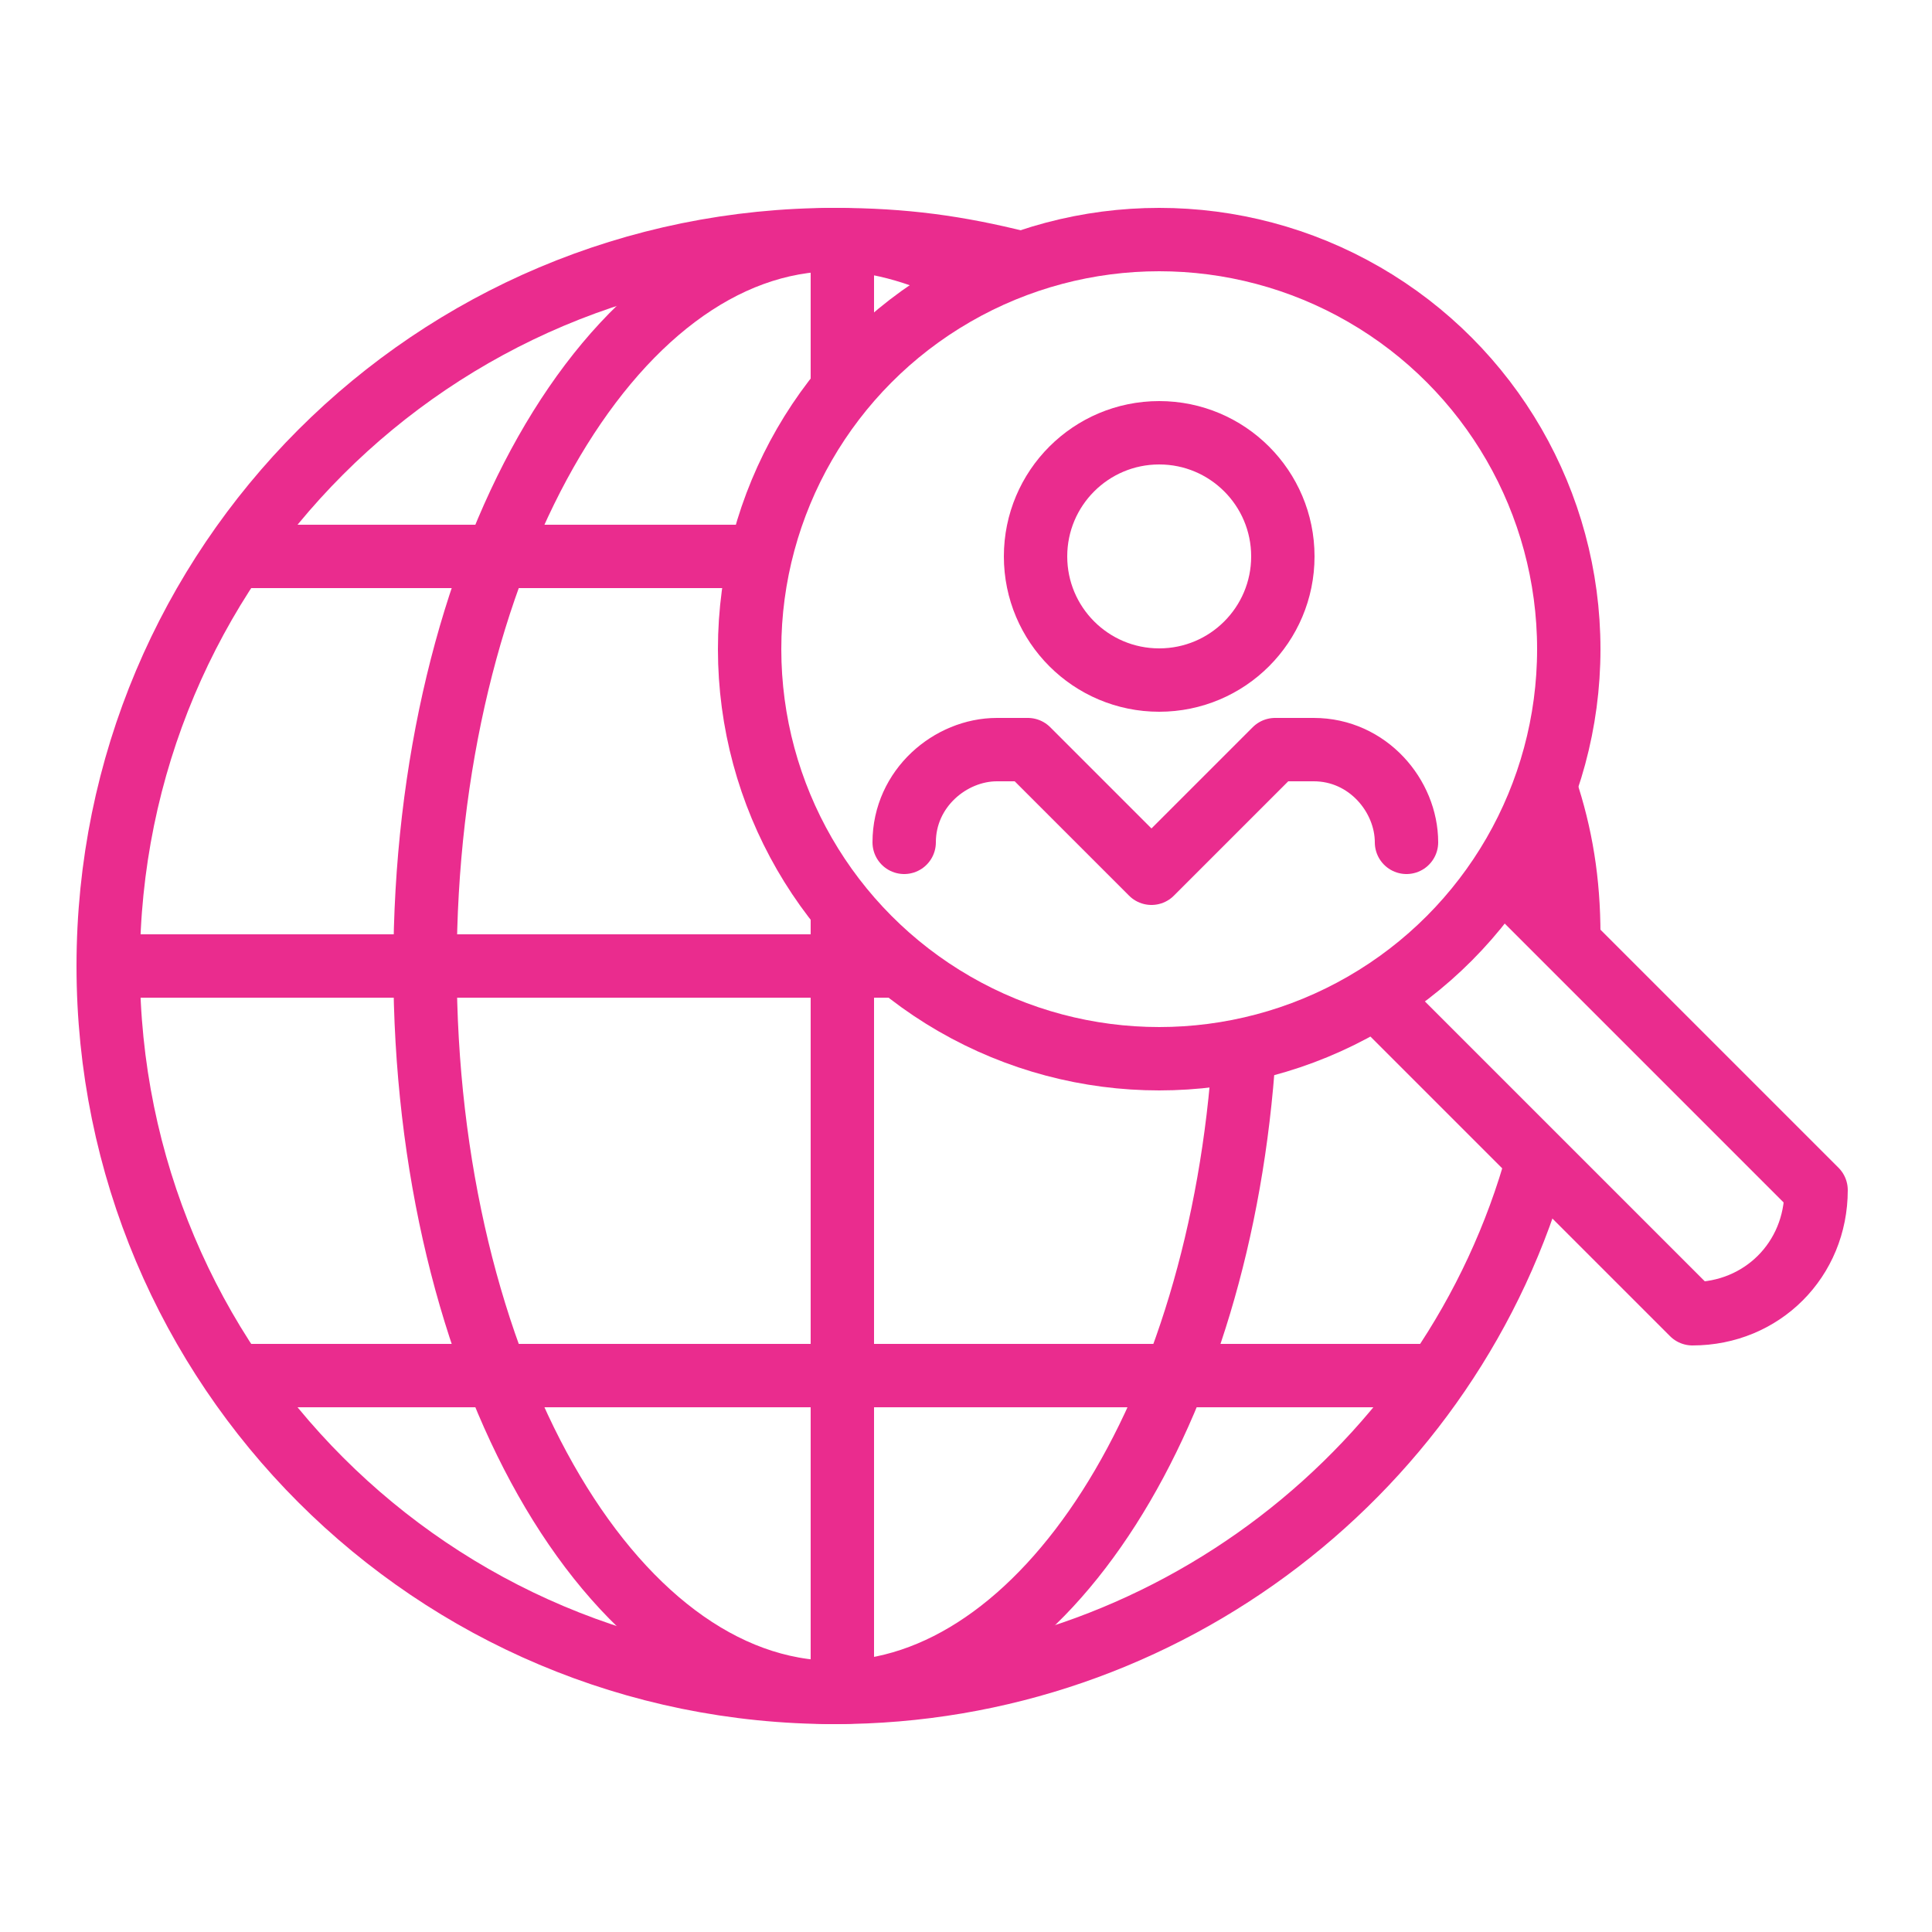 <?xml version="1.0" encoding="utf-8"?>
<!-- Generator: Adobe Illustrator 23.1.1, SVG Export Plug-In . SVG Version: 6.00 Build 0)  -->
<svg version="1.1" id="Layer_1" xmlns="http://www.w3.org/2000/svg" xmlns:xlink="http://www.w3.org/1999/xlink" x="0px" y="0px"
	 width="25px" height="25px" viewBox="0 0 25 25" style="enable-background:new 0 0 25 25;" xml:space="preserve">
<style type="text/css">
	.st0{fill:none;stroke:#EA2C8E;stroke-width:0.82;stroke-linejoin:round;}
	.st1{fill:none;stroke:#EA2C8E;stroke-width:0.82;stroke-linecap:round;stroke-linejoin:round;}
</style>
<g>
	<circle class="st0" cx="15" cy="8.4" r="5.3"/>
	<path class="st0" d="M17.8,12.9l4.1,4.1c0.9,0,1.6-0.7,1.6-1.6l-4.1-4.1"/>
	<path class="st1" d="M11.7,10.9L11.7,10.9c0-0.7,0.6-1.2,1.2-1.2h0.4l1.6,1.6l1.6-1.6H17c0.7,0,1.2,0.6,1.2,1.2l0,0"/>
	<line class="st0" x1="3.1" y1="17.8" x2="18.6" y2="17.8"/>
	<circle class="st0" cx="15" cy="7.2" r="1.6"/>
	<line class="st0" x1="9.8" y1="7.2" x2="3.1" y2="7.2"/>
	<line class="st0" x1="1.4" y1="12.5" x2="11.6" y2="12.5"/>
	<path class="st0" d="M12.6,3.6c-0.6-0.3-1.2-0.5-1.8-0.5c-2.9,0-5.3,4.2-5.3,9.4c0,5.2,2.4,9.4,5.3,9.4c2.7,0,5-3.6,5.3-8.3"/>
	<line class="st0" x1="10.9" y1="21.9" x2="10.9" y2="11.8"/>
	<path class="st0" d="M13.2,3.4c-0.8-0.2-1.5-0.3-2.4-0.3c-5.2,0-9.4,4.2-9.4,9.4c0,5.2,4.2,9.4,9.4,9.4c4.3,0,8-2.9,9.1-6.9"/>
	<path class="st0" d="M20.3,12.1c0-0.7-0.1-1.3-0.3-1.9"/>
	<line class="st0" x1="10.9" y1="5" x2="10.9" y2="3.1"/>
</g>
</svg>
